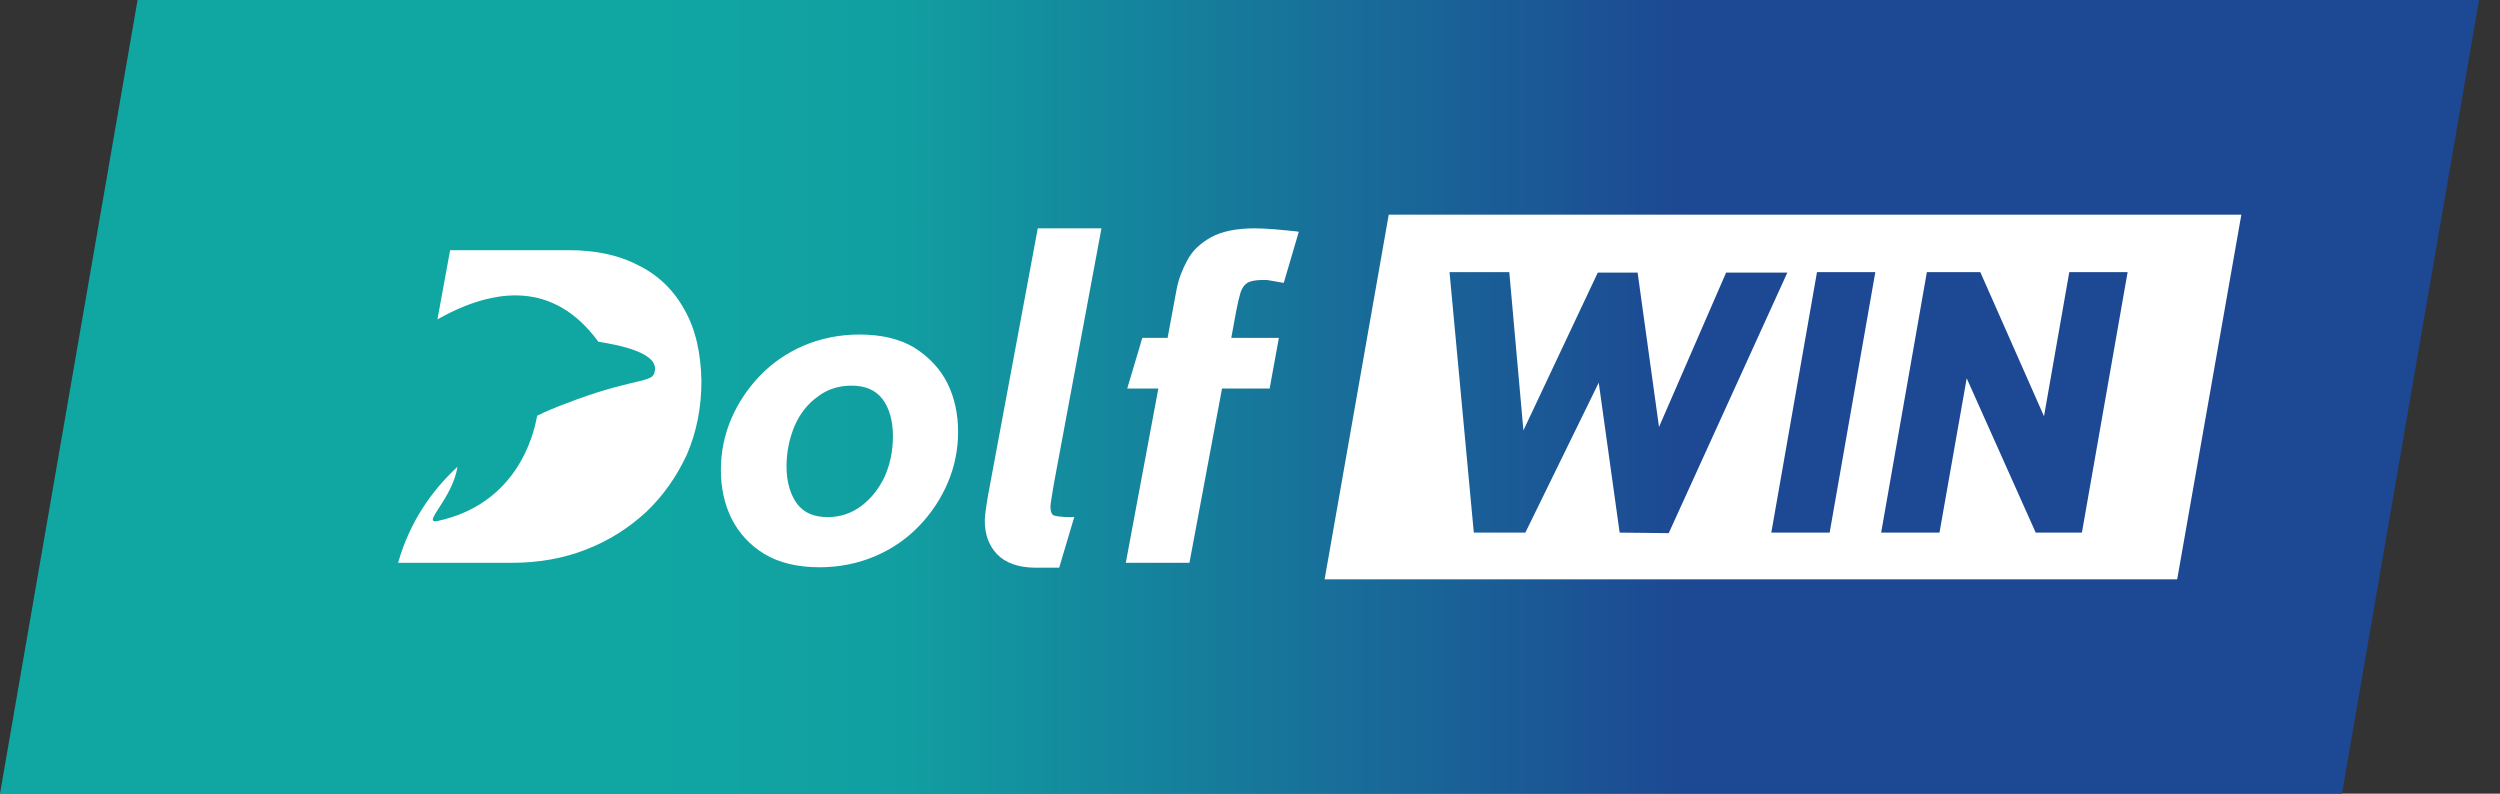 <svg width="63" height="20" viewBox="0 0 63 20" fill="none" xmlns="http://www.w3.org/2000/svg">
<rect x="0" y="0" width="63" height="20" fill="#333333" stroke="none"/>
<g clip-path="url(#clip0_396_51)">
<path d="M59.018 20H0L3.467 0H62.472L59.018 20Z" fill="url(#paint0_linear_396_51)"/>
<path d="M23.041 8.761C22.674 8.54 22.208 8.43 21.657 8.43C21.155 8.43 20.677 8.528 20.248 8.712C19.82 8.896 19.452 9.154 19.146 9.473C18.84 9.792 18.595 10.16 18.423 10.565C18.252 10.97 18.166 11.399 18.166 11.841C18.166 12.282 18.252 12.7 18.435 13.068C18.619 13.436 18.901 13.743 19.268 13.963C19.636 14.184 20.101 14.295 20.652 14.295C21.155 14.295 21.632 14.197 22.061 14.012C22.49 13.829 22.857 13.571 23.164 13.252C23.47 12.933 23.715 12.565 23.886 12.16C24.058 11.755 24.144 11.325 24.144 10.884C24.144 10.442 24.058 10.025 23.874 9.657C23.69 9.289 23.409 8.994 23.041 8.761ZM21.706 12.749C21.461 12.933 21.179 13.031 20.861 13.031C20.506 13.031 20.261 12.921 20.089 12.7C19.918 12.466 19.82 12.148 19.82 11.755C19.82 11.387 19.893 11.043 20.028 10.724C20.163 10.417 20.358 10.172 20.616 9.988C20.861 9.804 21.142 9.718 21.461 9.718C21.804 9.718 22.061 9.828 22.233 10.049C22.404 10.27 22.502 10.589 22.502 10.994C22.502 11.362 22.429 11.706 22.294 12.012C22.147 12.319 21.951 12.565 21.706 12.749Z" fill="white"/>
<path d="M26.557 12.196L27.757 5.754H26.152L24.977 12.061C24.915 12.367 24.878 12.601 24.854 12.76C24.829 12.92 24.817 13.042 24.817 13.128C24.817 13.459 24.915 13.742 25.123 13.963C25.332 14.183 25.663 14.306 26.104 14.306H26.691L27.071 13.03H26.949C26.789 13.03 26.667 13.018 26.569 12.993C26.508 12.981 26.471 12.895 26.471 12.772C26.471 12.723 26.483 12.65 26.495 12.576C26.508 12.478 26.532 12.355 26.557 12.196Z" fill="white"/>
<path d="M32.645 5.828C32.485 5.815 32.302 5.791 32.118 5.778C31.934 5.766 31.763 5.754 31.628 5.754C31.163 5.754 30.795 5.828 30.526 5.975C30.256 6.122 30.048 6.318 29.925 6.551C29.803 6.772 29.705 7.018 29.656 7.263L29.423 8.515H28.786L28.406 9.791H29.19L28.37 14.183H29.974L30.795 9.791H31.995L32.228 8.515H31.028L31.15 7.852C31.187 7.656 31.224 7.496 31.261 7.374C31.297 7.263 31.346 7.189 31.432 7.128C31.518 7.079 31.652 7.055 31.824 7.055C31.885 7.055 31.946 7.055 31.995 7.067C32.057 7.079 32.142 7.091 32.277 7.116L32.351 7.128L32.73 5.84L32.645 5.828Z" fill="white"/>
<path d="M17.247 7.802C16.978 7.311 16.586 6.93 16.084 6.685C15.594 6.427 15.005 6.305 14.344 6.305H11.343L11.024 8.047C12.47 7.237 13.952 7.078 15.079 8.611C15.52 8.685 16.72 8.881 16.475 9.434C16.377 9.642 15.802 9.568 14.258 10.17C14.026 10.256 13.781 10.354 13.536 10.476C13.438 11.029 12.997 12.697 11.037 13.127C10.596 13.225 11.404 12.575 11.527 11.765C10.877 12.366 10.326 13.151 10.032 14.182H12.923C13.572 14.182 14.197 14.072 14.761 13.851C15.336 13.63 15.838 13.311 16.279 12.906C16.708 12.501 17.051 12.01 17.308 11.458C17.553 10.894 17.676 10.268 17.676 9.605C17.664 8.906 17.529 8.292 17.247 7.802Z" fill="white"/>
<path d="M34.996 5.41L33.38 14.6H54.865L56.482 5.41H34.996ZM40.815 13.422L40.288 9.643L38.439 13.422H37.14L36.528 6.858H38.034L38.39 10.846L40.264 6.87H41.268L41.807 10.76L43.498 6.87H45.041L42.052 13.435L40.815 13.422ZM46.107 13.422H44.637L45.788 6.858H47.258L46.107 13.422ZM52.464 13.422H51.3L49.561 9.533L48.875 13.422H47.405L48.557 6.858H49.904L51.509 10.49L52.146 6.858H53.616L52.464 13.422Z" fill="white"/>
</g>
<defs>
<linearGradient id="paint0_linear_396_51" x1="0" y1="10" x2="62.472" y2="10" gradientUnits="userSpaceOnUse">
<stop offset="0.25" stop-color="#10A7A2"/>
<stop offset="0.36" stop-color="#119FA1"/>
<stop offset="0.68" stop-color="#1D4893"/>
</linearGradient>
<clipPath id="clip0_396_51">
<rect width="62.472" height="20" fill="white"/>
</clipPath>
</defs>
</svg>
